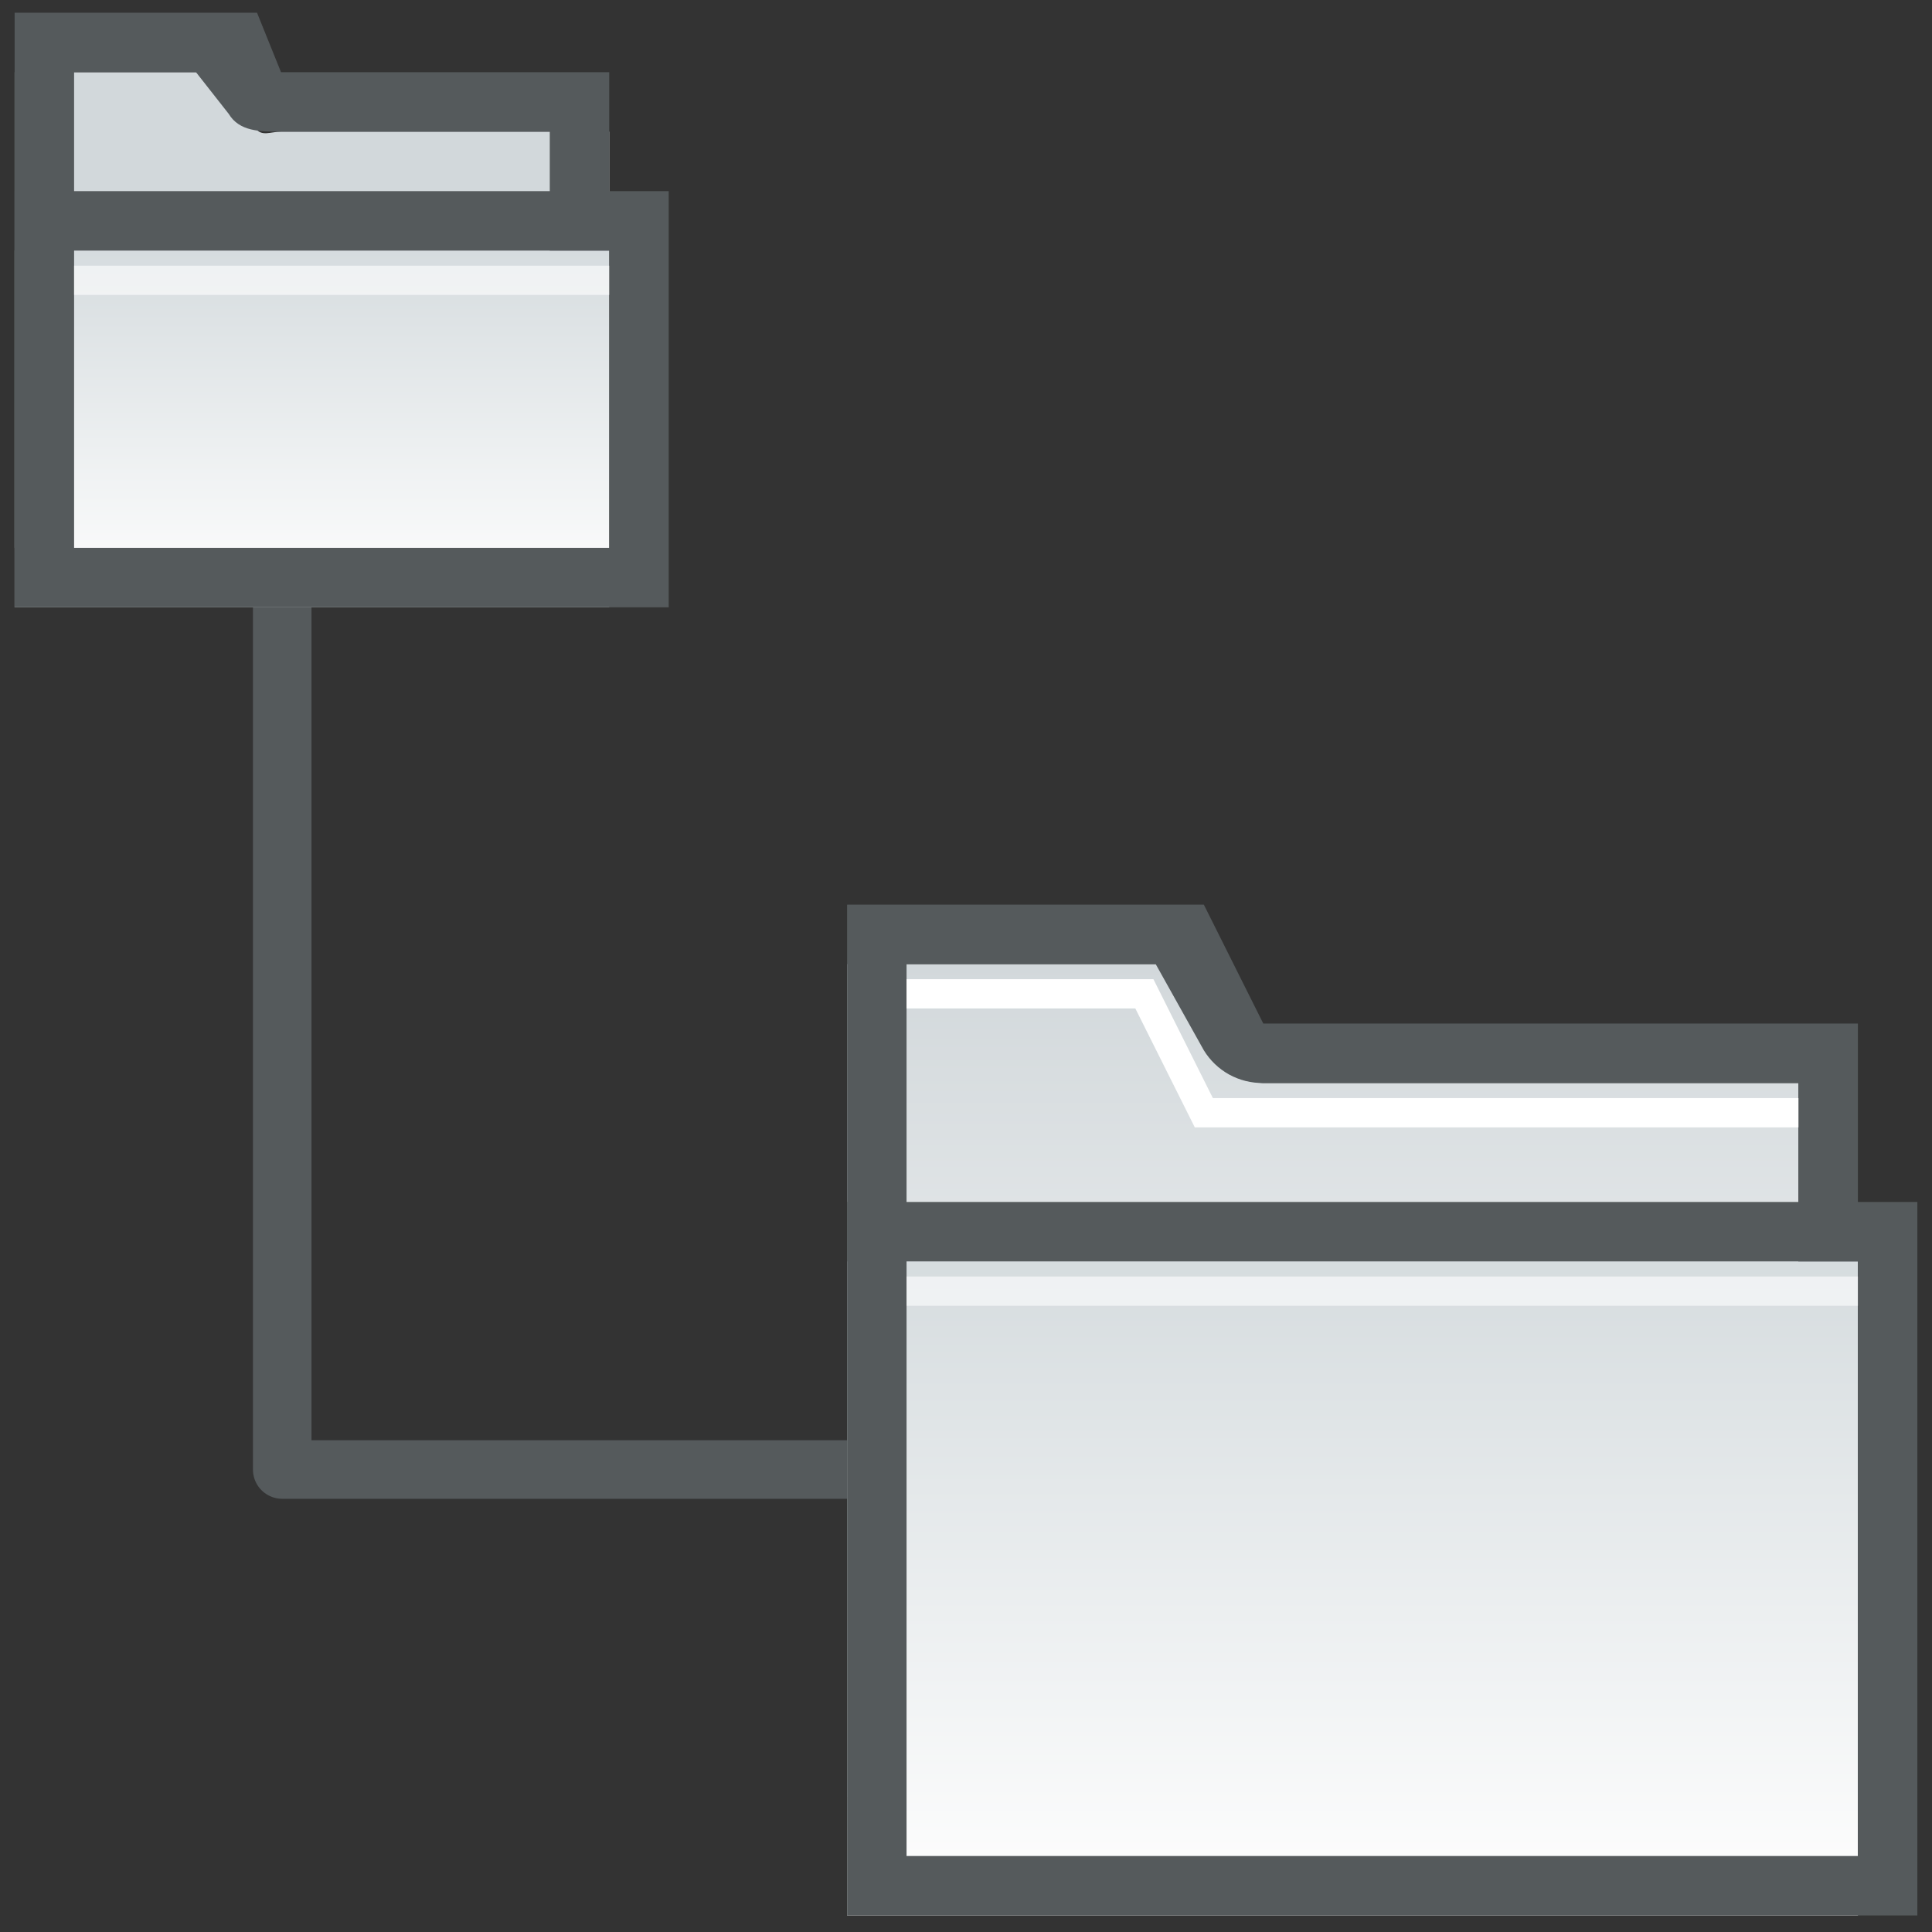 <svg width="66" height="66" viewBox="0 0 66 66" fill="none" xmlns="http://www.w3.org/2000/svg">
<rect x="0" y="0" width="66" height="66" fill="#333333" stroke="none"/>
<g clip-path="url(#clip0_4160_46182)">
<path fill-rule="evenodd" clip-rule="evenodd" d="M28.938 61.372V32.935H40.495L42.242 36.429C42.328 36.598 42.458 36.741 42.62 36.841C42.781 36.941 42.966 36.995 43.156 36.997H61.438V61.372H28.938Z" fill="url(#paint0_linear_4160_46182)"/>
<path d="M39.48 32.935L41.125 35.88C41.337 36.227 41.636 36.513 41.992 36.709C42.349 36.904 42.75 37.004 43.156 36.997H61.438V59.341H30.969V32.935H39.094H39.48ZM41.125 30.904H28.938V61.372H63.469V34.966H43.156L41.125 30.904Z" fill="#555A5C"/>
<path d="M30.969 33.951H39.094L41.125 38.013H61.438" stroke="white" stroke-miterlimit="10"/>
<path d="M9.641 18.716V50.201H39.094" stroke="#555A5C" stroke-width="2" stroke-linecap="round" stroke-linejoin="round"/>
<path d="M63.469 43.091H28.938V65.435H63.469V43.091Z" fill="url(#paint1_linear_4160_46182)"/>
<path d="M63.469 43.091V63.404H30.969V43.091H63.469ZM65.5 41.06H28.938V65.435H65.5V41.06Z" fill="#555A5C"/>
<path opacity="0.6" d="M30.969 44.107H63.469" stroke="white" stroke-miterlimit="10"/>
<path fill-rule="evenodd" clip-rule="evenodd" d="M0.5 18.716V2.466H7.366L8.727 4.376C8.93 4.68 9.255 4.497 9.6 4.497H20.812V18.716H0.5Z" fill="url(#paint2_linear_4160_46182)"/>
<path d="M6.695 2.466L7.812 3.888C8.178 4.497 8.889 4.497 9.6 4.497H18.781V16.685H2.531V2.466H6.594H6.695ZM8.625 0.435H0.5V18.716H20.812V2.466H9.6L8.625 0.049V0.435Z" fill="#555A5C"/>
<path d="M20.812 8.56H0.5V20.747H20.812V8.56Z" fill="url(#paint3_linear_4160_46182)"/>
<path d="M20.812 8.56V18.716H2.531V8.56H20.812ZM22.844 6.529H0.5V20.747H22.844V6.529Z" fill="#555A5C"/>
<path opacity="0.6" d="M2.531 9.576H20.812" stroke="white" stroke-miterlimit="10"/>
</g>
<defs>
<linearGradient id="paint0_linear_4160_46182" x1="45.188" y1="61.372" x2="45.188" y2="32.935" gradientUnits="userSpaceOnUse">
<stop stop-color="white"/>
<stop offset="1" stop-color="#D2D8DB"/>
</linearGradient>
<linearGradient id="paint1_linear_4160_46182" x1="27.007" y1="40.531" x2="27.007" y2="65.373" gradientUnits="userSpaceOnUse">
<stop stop-color="#D1D8DB"/>
<stop offset="1" stop-color="white"/>
</linearGradient>
<linearGradient id="paint2_linear_4160_46182" x1="102.062" y1="148.716" x2="102.062" y2="18.716" gradientUnits="userSpaceOnUse">
<stop stop-color="white"/>
<stop offset="1" stop-color="#D2D8DB"/>
</linearGradient>
<linearGradient id="paint3_linear_4160_46182" x1="-0.635" y1="7.163" x2="-0.635" y2="20.714" gradientUnits="userSpaceOnUse">
<stop stop-color="#D1D8DB"/>
<stop offset="1" stop-color="white"/>
</linearGradient>
<clipPath id="clip0_4160_46182">
<rect width="65" height="65" fill="white" transform="translate(0.5 0.435)"/>
</clipPath>
</defs>
</svg>
